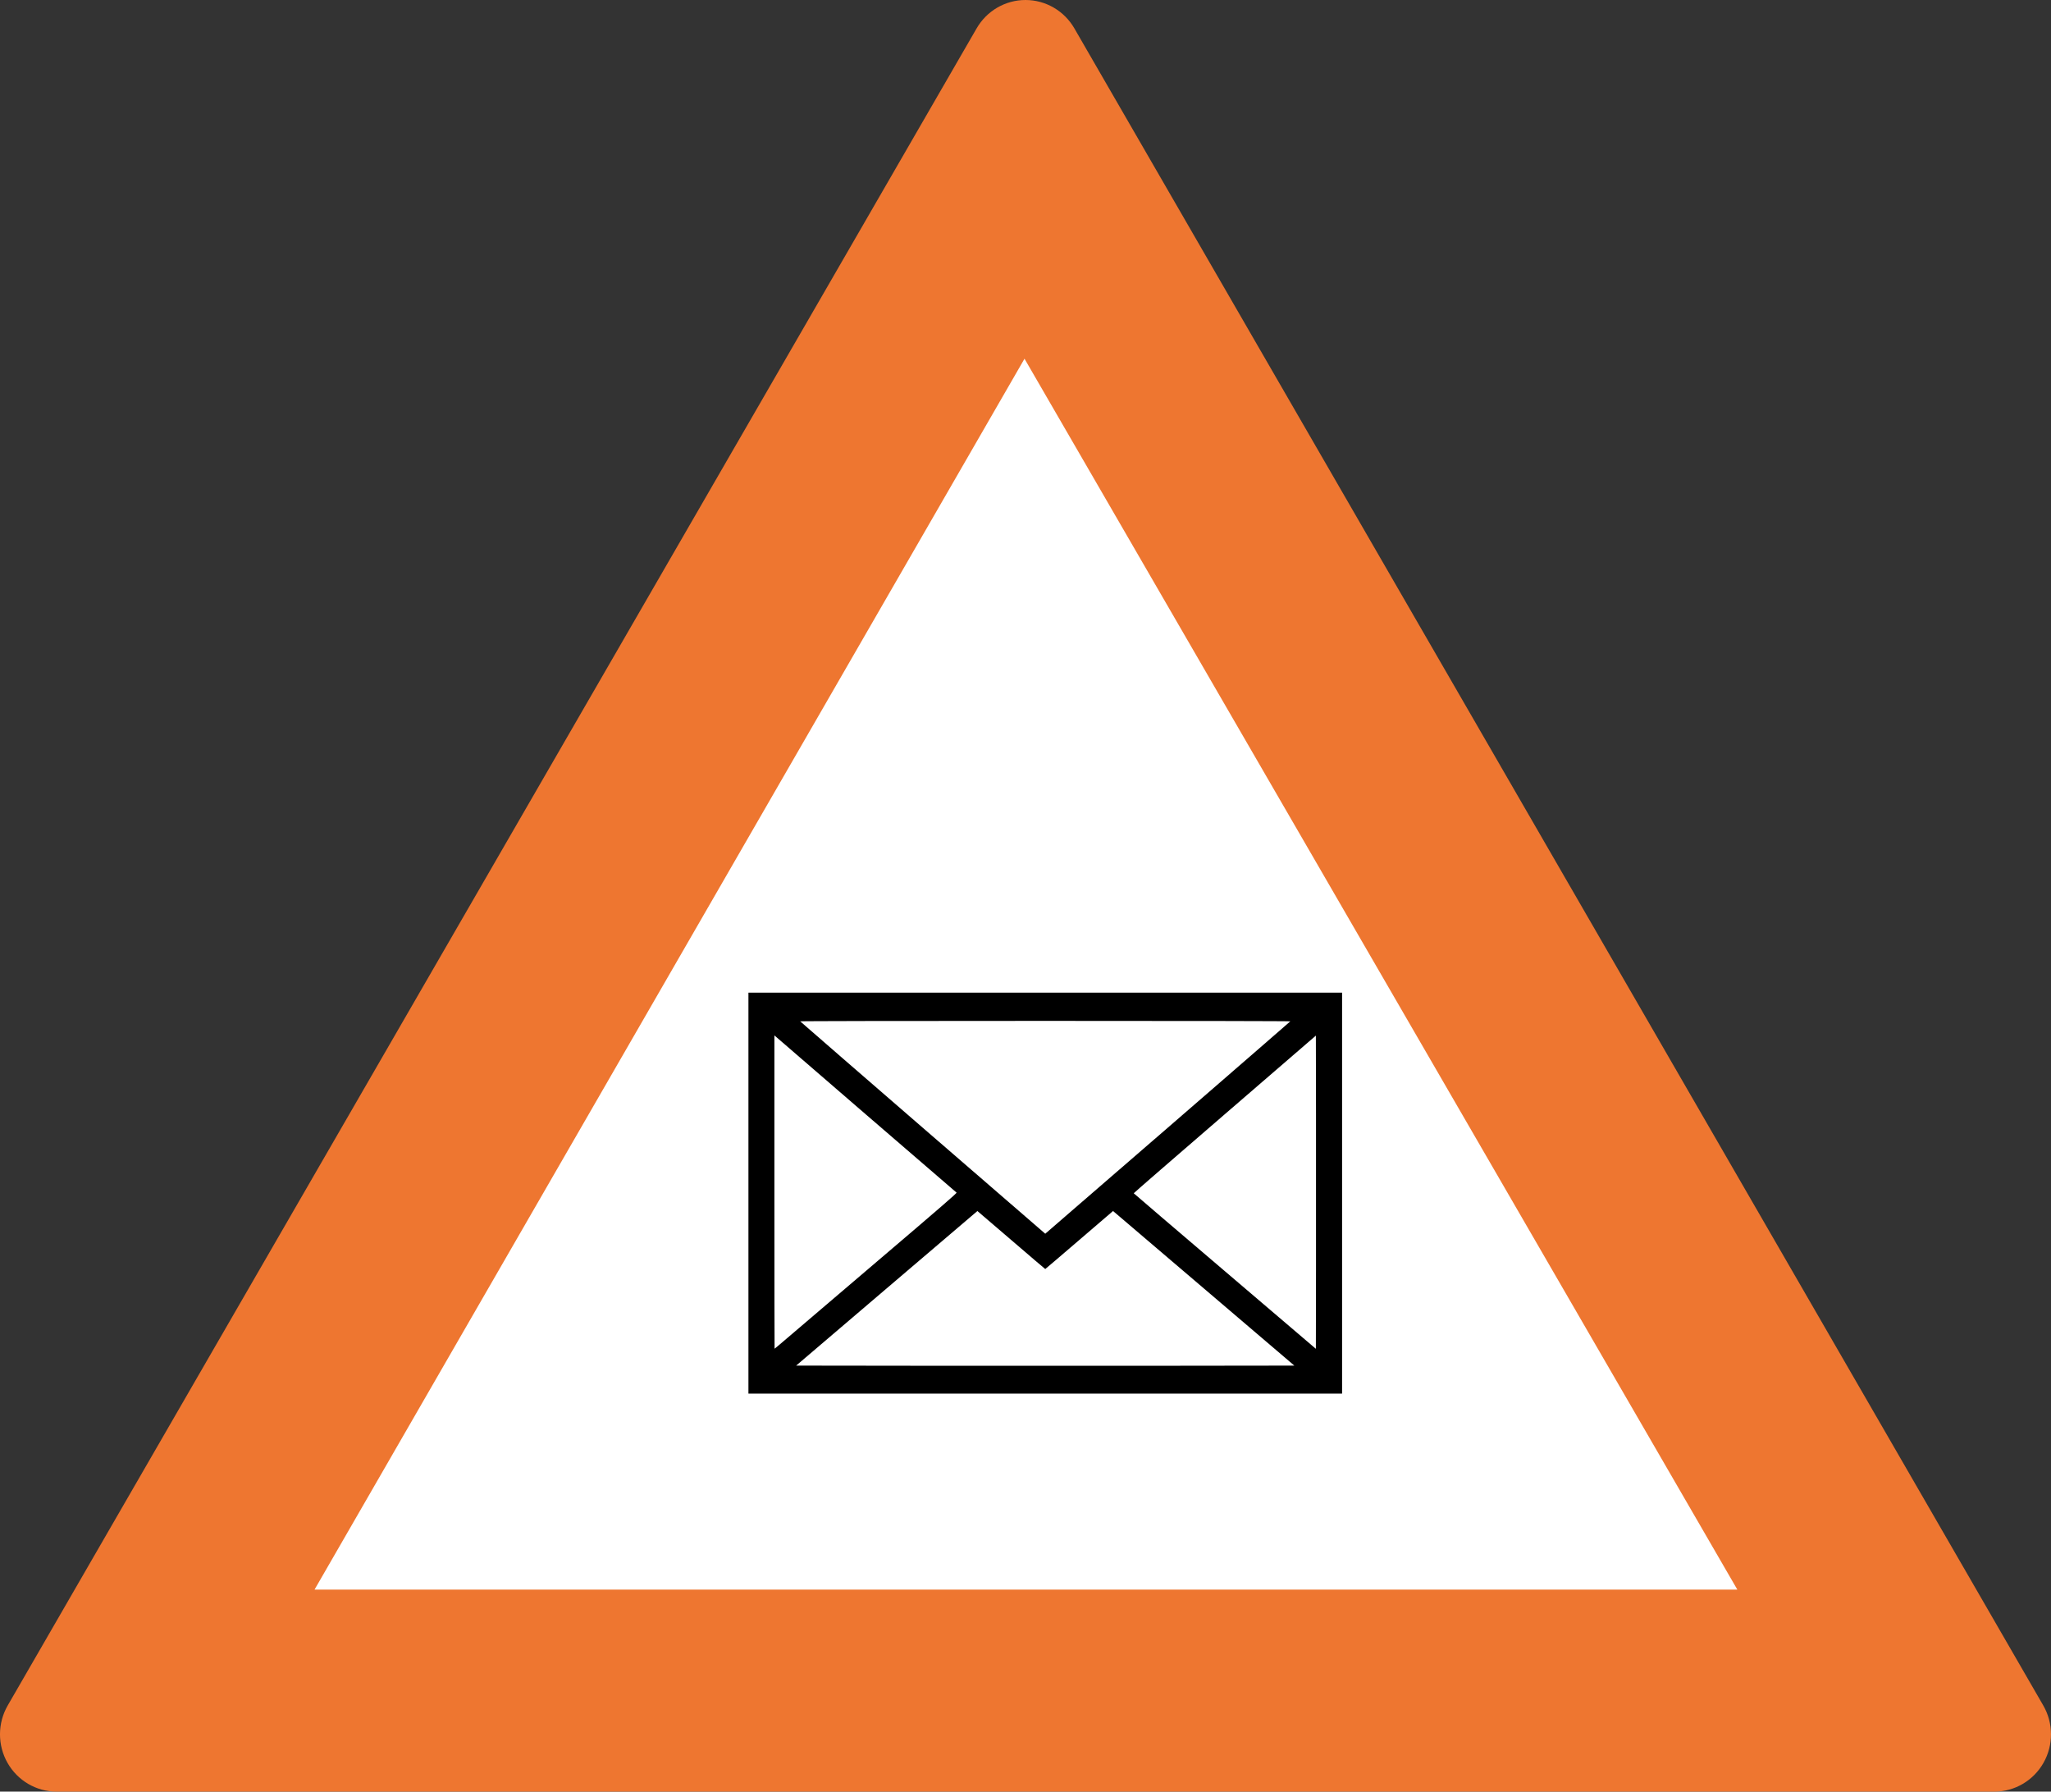 <?xml version="1.0" encoding="UTF-8" standalone="no"?>
<!-- Created with Inkscape (http://www.inkscape.org/) -->

<svg
   version="1.1"
   id="svg1"
   width="267.479"
   height="233.62"
   viewBox="0 0 267.479 233.62"
   sodipodi:docname="znacky komplet.svg"
   xml:space="preserve"
   inkscape:version="1.3 (0e150ed6c4, 2023-07-21)"
   xmlns:inkscape="http://www.inkscape.org/namespaces/inkscape"
   xmlns:sodipodi="http://sodipodi.sourceforge.net/DTD/sodipodi-0.dtd"
   xmlns="http://www.w3.org/2000/svg"
   xmlns:svg="http://www.w3.org/2000/svg"><rect x="0" y="0" width="267.479" height="233.62" fill="#333333" stroke="none"/><defs
     id="defs1" /><sodipodi:namedview
     id="namedview1"
     pagecolor="#ffffff"
     bordercolor="#000000"
     borderopacity="0.25"
     inkscape:showpageshadow="2"
     inkscape:pageopacity="0.0"
     inkscape:pagecheckerboard="0"
     inkscape:deskcolor="#d1d1d1"
     inkscape:zoom="3.3470718"
     inkscape:cx="732.43125"
     inkscape:cy="249.62117"
     inkscape:window-width="3840"
     inkscape:window-height="2093"
     inkscape:window-x="-9"
     inkscape:window-y="29"
     inkscape:window-maximized="1"
     inkscape:current-layer="g1" /><g
     id="g1"
     inkscape:groupmode="layer"
     inkscape:label="1"
     transform="translate(-681.054,-531.02)"><path
       sodipodi:type="star"
       style="fill:#ffffff;fill-opacity:1"
       id="path24-9"
       inkscape:flatsided="true"
       sodipodi:sides="3"
       sodipodi:cx="1011.5191"
       sodipodi:cy="165.62886"
       sodipodi:r1="142.65504"
       sodipodi:r2="71.327522"
       sodipodi:arg1="2.6275898"
       sodipodi:arg2="3.6747873"
       inkscape:rounded="0"
       inkscape:randomized="0"
       d="M 887.297,235.768 1012.888,22.98 1134.372,238.139 Z"
       inkscape:transform-center-x="0.67039277"
       inkscape:transform-center-y="-36.240141"
       transform="matrix(0.979,0,0,1.033,-176.645,513.453)"
       inkscape:export-filename="fotky\značky\obálka bílá.svg"
       inkscape:export-xdpi="96"
       inkscape:export-ydpi="96" /><path
       id="path6-7"
       d="m 821.167,534.72 126.357,218.685 c 1.335,2.309 1.345,5.164 0.029,7.484 -1.316,2.32 -3.759,3.751 -6.403,3.751 H 688.436 c -2.644,0 -5.087,-1.431 -6.403,-3.751 -1.317,-2.32 -1.305,-5.175 0.029,-7.484 L 808.419,534.72 c 1.324,-2.292 3.751,-3.7 6.375,-3.7 2.623,0 5.049,1.408 6.373,3.7 z m -6.503,43.075 -92.589,160.503 h 185.552 z"
       style="fill:#ee7630;fill-opacity:1;fill-rule:evenodd;stroke:none;stroke-width:1.333" /><path
       d="m 778.66,686.599 v 26.142 h 38.71 38.71 v -26.142 -26.142 h -38.71 -38.71 z m 70.669,-22.4 c -0.121,0.138 -31.929,27.694 -31.96,27.694 -0.03,0 -31.839,-27.556 -31.96,-27.694 -0.036,-0.033 12.284,-0.059 31.96,-0.059 19.675,0 31.996,0.026 31.96,0.059 z m -55.192,12.278 c 6.369,5.491 11.619,10.023 11.667,10.056 0.067,0.059 -2.202,2.019 -10.101,8.747 -5.595,4.775 -10.948,9.339 -11.891,10.141 -0.944,0.809 -1.724,1.467 -1.742,1.467 -0.012,0 -0.024,-9.194 -0.024,-20.427 v -20.427 l 0.26,0.224 c 0.139,0.125 5.468,4.722 11.831,10.22 z m 58.542,20.183 -0.018,10.24 -11.867,-10.121 c -6.526,-5.564 -11.879,-10.134 -11.885,-10.161 -0.012,-0.026 5.329,-4.663 11.867,-10.299 l 11.885,-10.259 0.018,10.18 c 0.006,5.603 0.006,14.791 0,20.42 z m -39.744,-3.946 c 2.419,2.078 4.415,3.782 4.433,3.782 0.018,0 2.014,-1.703 4.433,-3.782 l 4.409,-3.782 0.829,0.704 c 0.46,0.395 5.776,4.926 11.825,10.082 l 10.99,9.372 -16.246,0.02 c -8.933,0.007 -23.546,0.007 -32.48,0 l -16.246,-0.02 11.813,-10.075 c 6.496,-5.544 11.819,-10.075 11.825,-10.082 0.006,0 1.99,1.703 4.415,3.782 z"
       id="path1-5"
       style="fill:#000000;stroke:none;stroke-width:0.006" /></g></svg>
